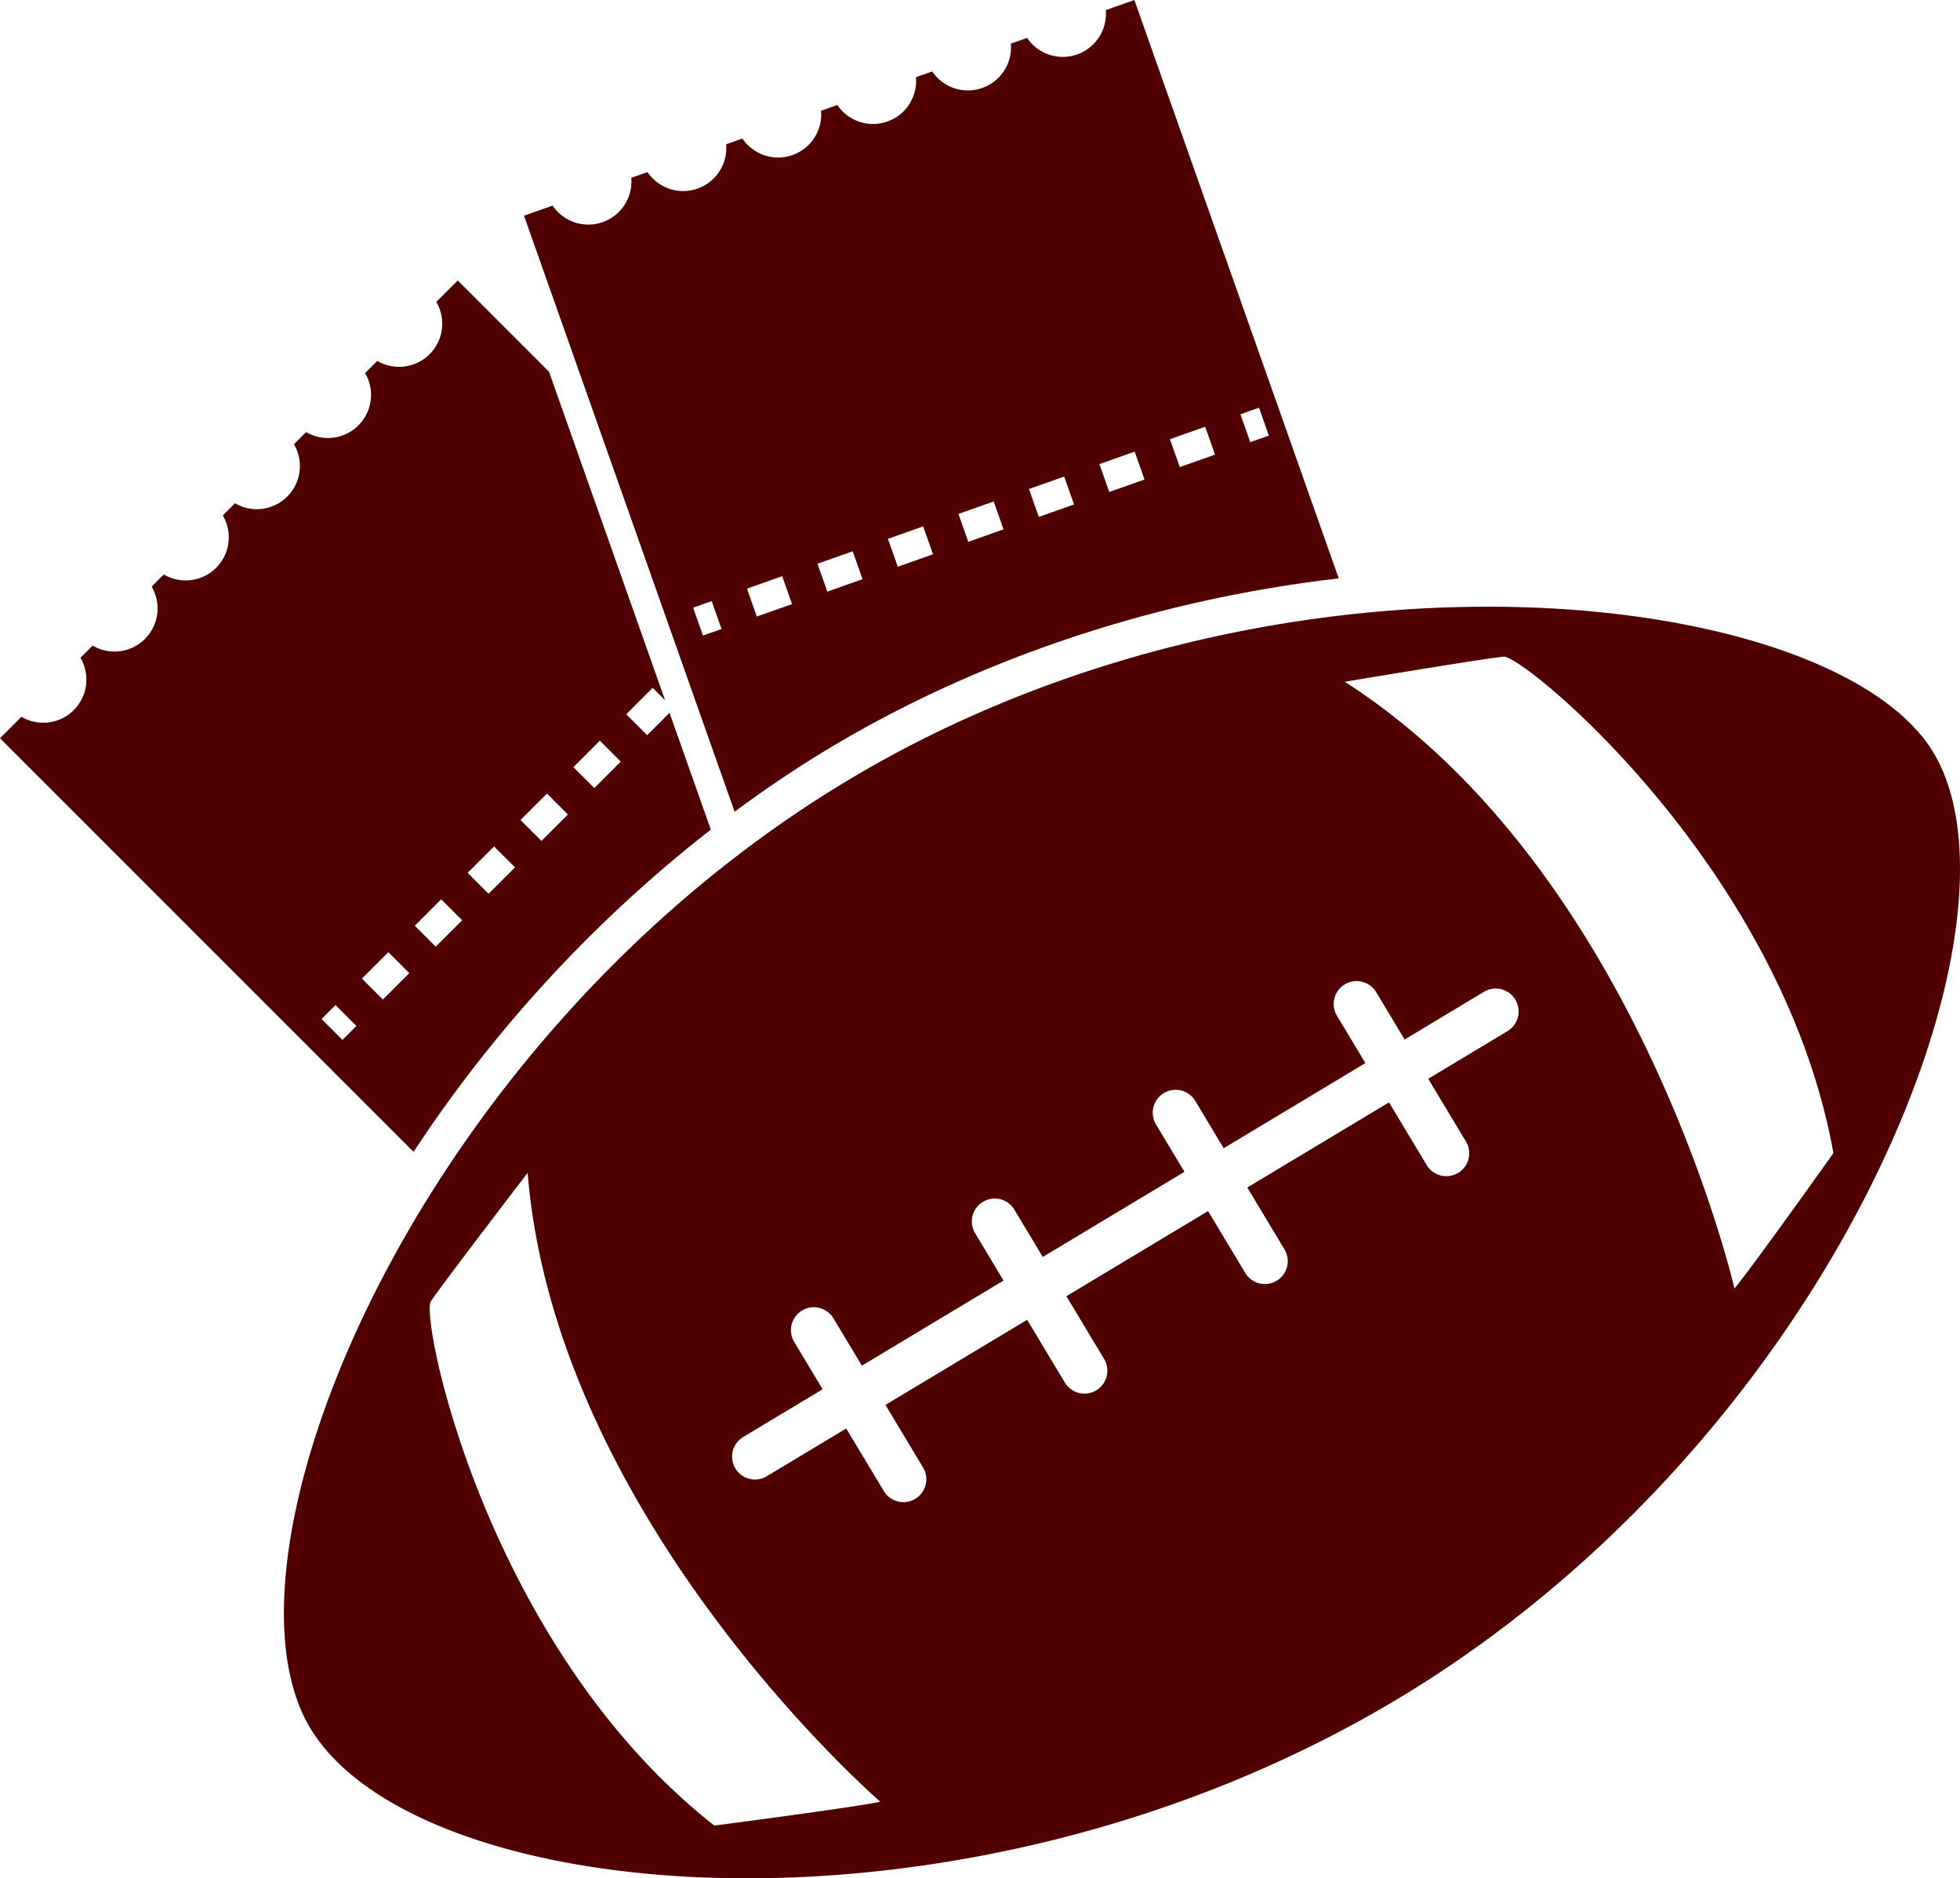<svg xmlns="http://www.w3.org/2000/svg" width="364.504" height="349.398" viewBox="0 0 364.504 349.398"><defs><clipPath id="a"><path data-name="Rectangle 194" fill="#500000" d="M0 0h364.504v349.398H0z"/></clipPath></defs><g data-name="Group 216"><g data-name="Group 142"><g data-name="Group 141" clip-path="url(#a)" fill="#500000"><path data-name="Path 97" d="m132.19 154.326-7.676-21.727-4.16 4.161-3.892-3.893 4.917-4.919 2.308 2.309L102.1 69.149 85.127 52.17l-3.989 3.989a8.017 8.017 0 0 1-10.97 10.975L67.9 69.4a8.017 8.017 0 0 1-10.968 10.975l-2.264 2.265A8.018 8.018 0 0 1 43.7 93.615l-2.263 2.265a8.018 8.018 0 0 1-10.977 10.979l-2.26 2.262a8.017 8.017 0 0 1-10.971 10.975l-2.268 2.263a8.017 8.017 0 0 1-10.972 10.977L0 137.326l76.909 76.933a250.943 250.943 0 0 1 55.281-59.935m-20.642-16.542 3.892 3.893-4.916 4.918-3.891-3.893Zm-9.831 9.834 3.892 3.893-4.916 4.918-3.893-3.89Zm-9.832 9.835 3.892 3.893-4.915 4.915-3.892-3.893Zm-9.831 9.834 3.892 3.893-4.916 4.918-3.892-3.893Zm-18.366 26.162-3.888-3.893 2.595-2.6 3.892 3.892Zm7.512-7.514-3.892-3.893 4.916-4.917 3.891 3.893Z"/><path data-name="Path 98" d="M154.01 139.307c28.132-16.909 61.088-27.812 94.958-31.714L210.958 0l-5.317 1.881a8.016 8.016 0 0 1-14.63 5.171l-3.02 1.068a8.015 8.015 0 0 1-14.628 5.171l-3.018 1.067a8.016 8.016 0 0 1-14.63 5.172l-3.02 1.07a8.015 8.015 0 0 1-14.628 5.171l-3.019 1.068a8.015 8.015 0 0 1-14.628 5.171l-3.02 1.067a8.015 8.015 0 0 1-14.628 5.172l-5.318 1.88 39.162 110.861c5.671-4.19 11.47-8.119 17.4-11.681m80.127-63.47 1.833 5.191-3.461 1.223-1.833-5.191Zm-10.016 3.538 1.833 5.191-6.554 2.317-1.833-5.191Zm-13.109 4.634 1.829 5.189-6.555 2.318-1.833-5.191Zm-13.109 4.635 1.833 5.191-6.554 2.317-1.833-5.191Zm-13.114 4.634 1.832 5.191-6.556 2.317-1.831-5.188Zm-13.11 4.634 1.835 5.191-6.555 2.317-1.834-5.191Zm-13.108 4.634 1.833 5.191-6.555 2.318-1.834-5.192Zm-13.11 4.634 1.833 5.192-6.554 2.317-1.833-5.192Zm-14.734 11.049-1.835-5.191 3.46-1.223 1.834 5.191Z"/><path data-name="Path 99" d="M157.565 145.225C77.136 193.569 38.41 289.338 57.682 321.426c20.143 33.535 121.986 42.847 202.415-5.5s118.834-143.686 99.457-175.947c-18.507-30.811-121.562-43.1-201.989 5.243M132.843 339.59c-42.515-33.443-54.724-94.447-52.721-97.509s18.006-23.912 18.006-23.912c5.239 64.7 65.577 116.985 65.577 116.985-4.88 1.053-30.863 4.436-30.863 4.436m147.643-147.857-14.87 8.938 6.958 11.585a4.26 4.26 0 1 1-7.3 4.389l-6.958-11.585-26.35 15.836 6.958 11.584a4.26 4.26 0 0 1-7.3 4.389l-6.958-11.585-26.344 15.835 6.958 11.584a4.26 4.26 0 1 1-7.3 4.389l-6.958-11.584-26.348 15.83 6.958 11.585a4.259 4.259 0 1 1-7.3 4.388l-6.958-11.584-14.874 8.94a4.26 4.26 0 0 1-4.387-7.3l14.874-8.94-5.237-8.718a4.26 4.26 0 1 1 7.3-4.389l5.236 8.718 26.345-15.835-5.237-8.718a4.26 4.26 0 1 1 7.3-4.389l5.236 8.718 26.345-15.835-5.237-8.718a4.26 4.26 0 1 1 7.3-4.389l5.236 8.717 26.348-15.836-5.237-8.718a4.26 4.26 0 1 1 7.3-4.389l5.236 8.718 14.87-8.938a4.261 4.261 0 0 1 4.388 7.3m42.072 47.941s-17.824-77.843-72.465-112.844c0 0 25.912-4.344 29.556-4.676s51.763 39.098 61.324 92.35c0 0-15.183 21.36-18.4 25.176"/></g></g></g></svg>